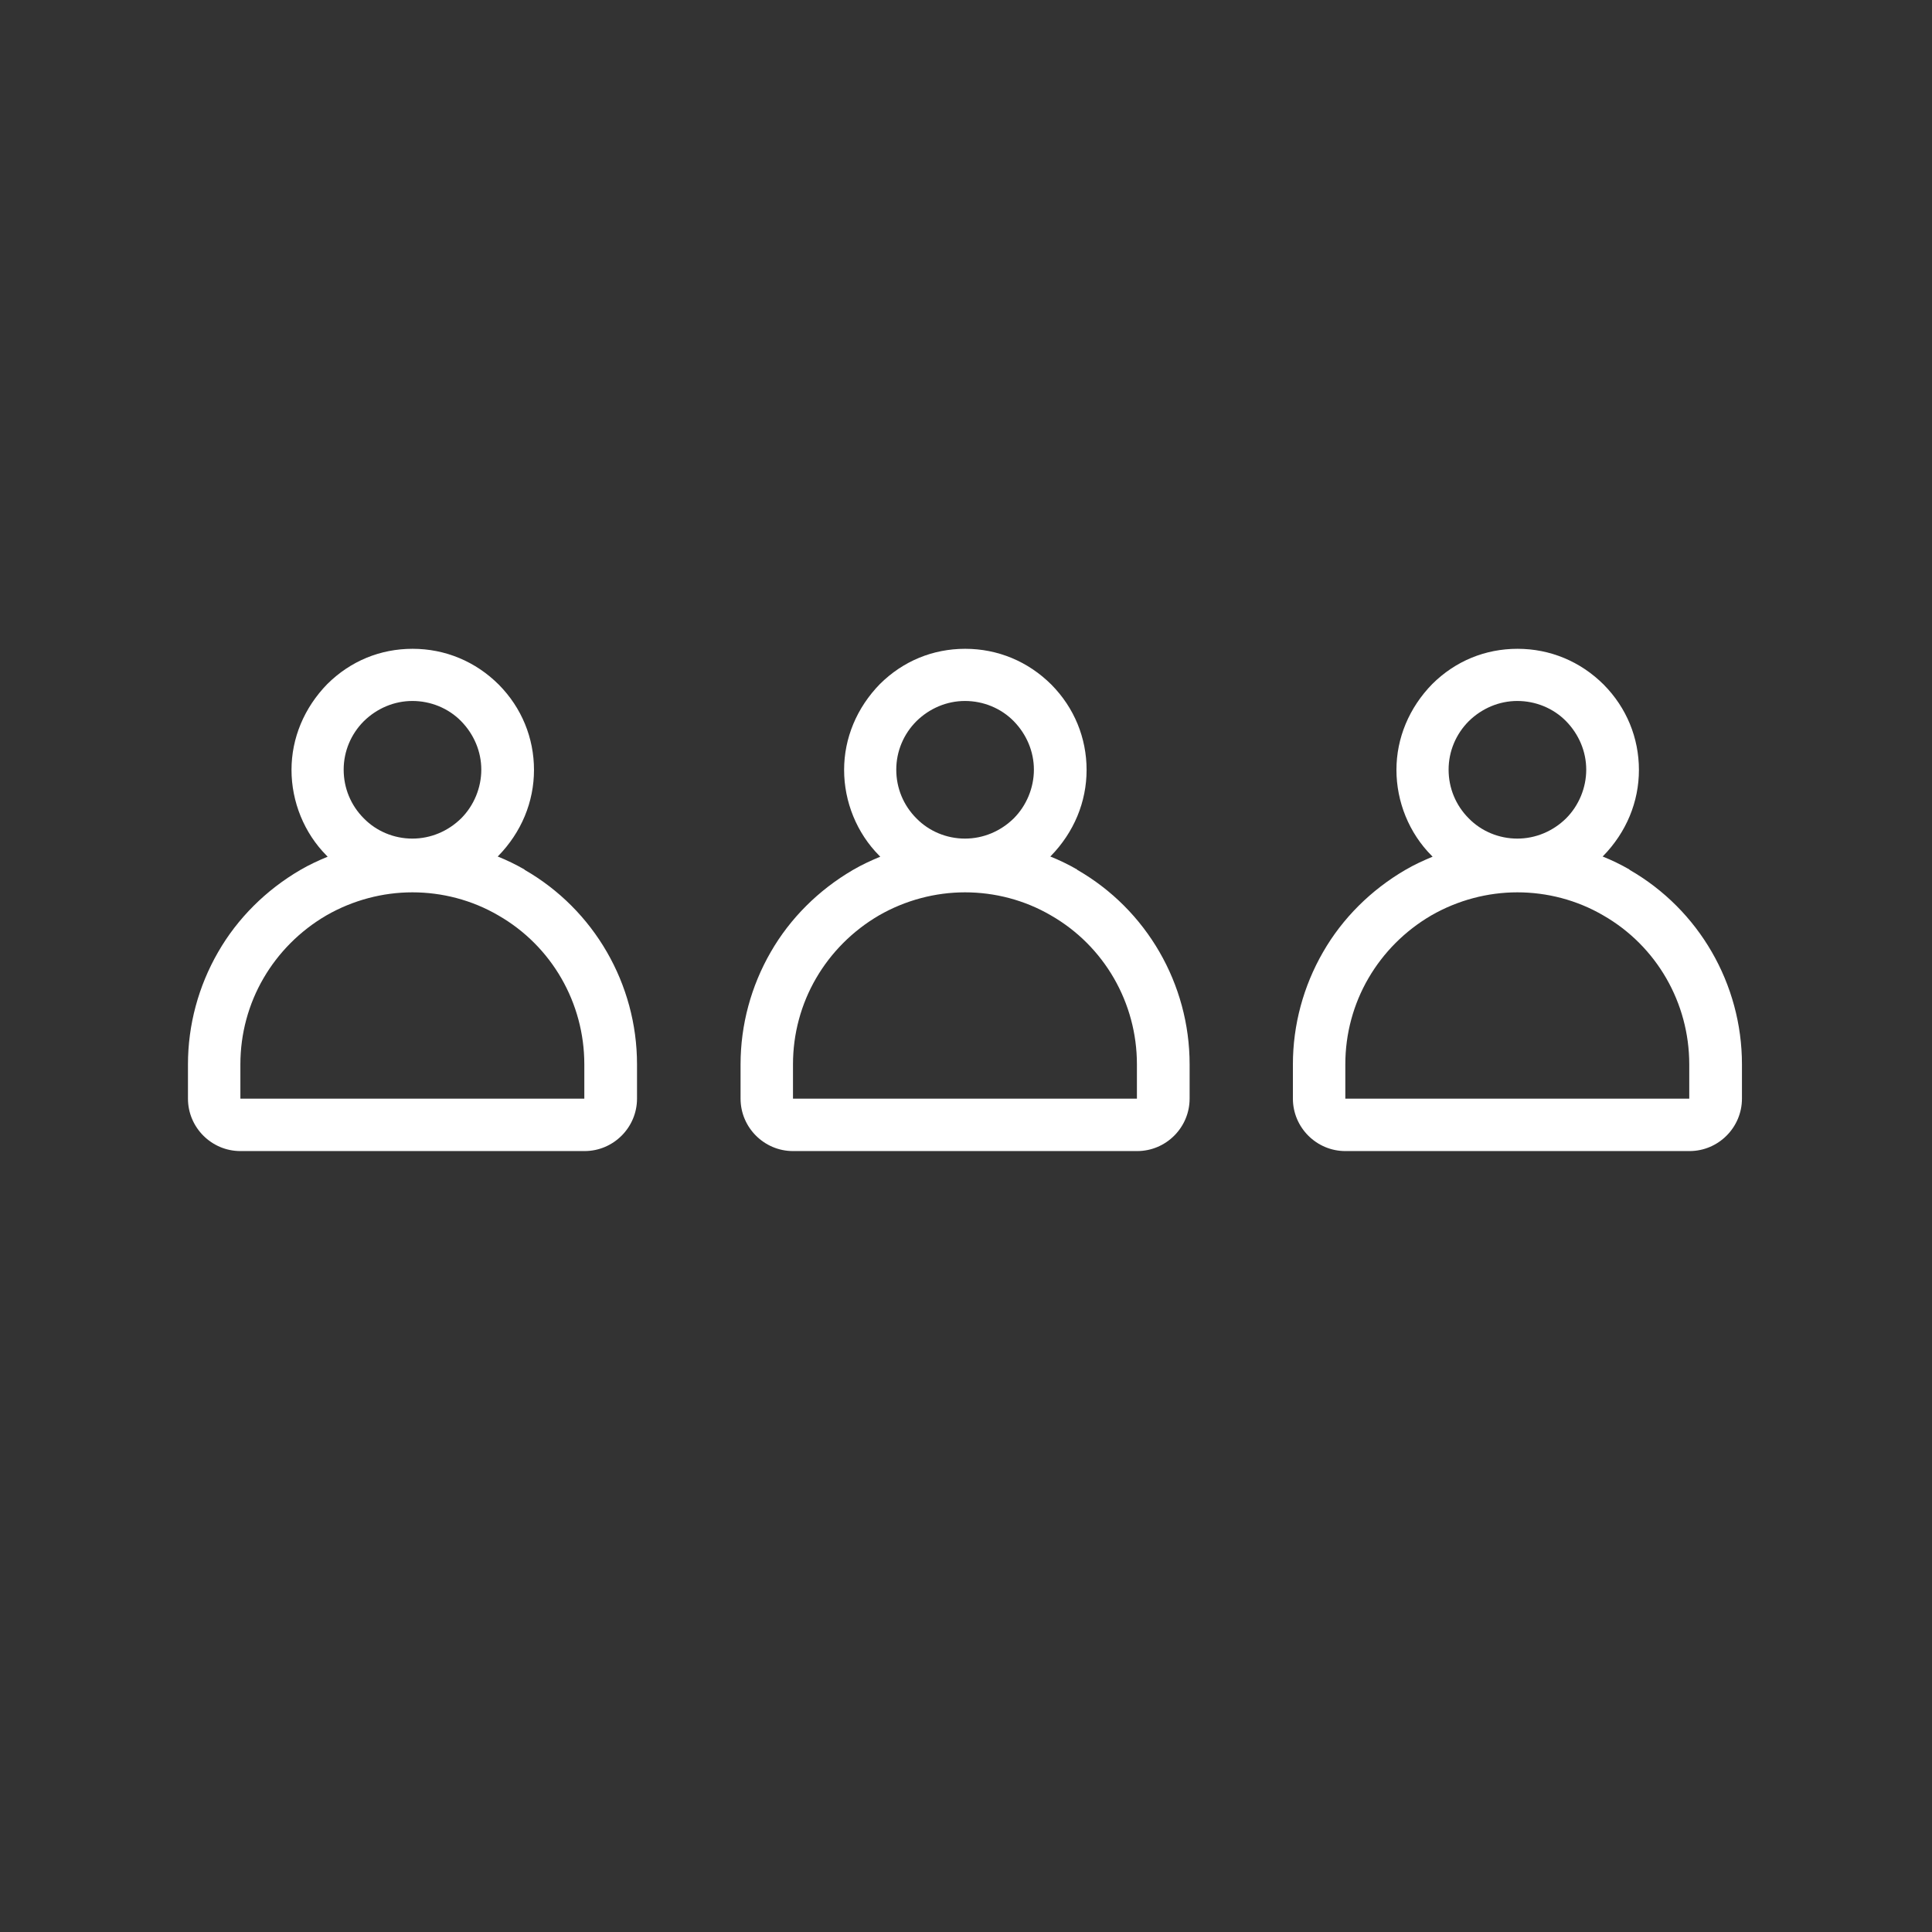 <?xml version="1.0" encoding="UTF-8"?>
<svg id="Capa_1" data-name="Capa 1" xmlns="http://www.w3.org/2000/svg" viewBox="0 0 73.7 73.7">
  <rect x="0" y="0" width="73.7" height="73.7" fill="#333333" stroke="none"/>
  <defs>
    <style>
      .cls-1 {
        fill: #fff;
      }
    </style>
  </defs>
  <path class="cls-1" d="m20.01,33.17c-.33-.19-.68-.36-1.03-.5,0,0,.01,0,.02-.01.89-.91,1.37-2.07,1.37-3.29s-.47-2.37-1.34-3.25c-.89-.89-2.05-1.37-3.29-1.37s-2.37.47-3.25,1.34c-.89.91-1.37,2.07-1.37,3.28s.48,2.41,1.35,3.28c0,0,.02.02.03.03-.36.15-.71.31-1.05.51-1.3.76-2.39,1.84-3.13,3.13-.75,1.3-1.15,2.78-1.15,4.28v1.31c0,1.1.9,2,2,2h13.13c1.1,0,2-.9,2-2v-1.31c0-3.06-1.64-5.9-4.29-7.42Zm-6.13-5.66c.5-.49,1.16-.77,1.85-.77s1.37.27,1.86.77c.49.5.77,1.16.77,1.85s-.28,1.37-.77,1.86c-.5.49-1.16.77-1.86.77s-1.37-.28-1.85-.77c-.5-.5-.77-1.16-.77-1.86s.28-1.36.77-1.85Zm8.42,14.4h-13.13v-1.31c0-1.17.31-2.3.88-3.28.57-.98,1.39-1.81,2.4-2.4,1.01-.58,2.15-.88,3.28-.88s2.27.29,3.28.88c2.04,1.17,3.28,3.34,3.28,5.68v1.31Z"/>
  <path class="cls-1" d="m41.09,33.17c-.33-.19-.68-.36-1.03-.5,0,0,.01,0,.02-.01.89-.91,1.37-2.07,1.37-3.29s-.47-2.37-1.34-3.25c-.89-.89-2.05-1.37-3.29-1.37s-2.37.47-3.25,1.34c-.89.91-1.37,2.07-1.37,3.28s.48,2.41,1.35,3.28c0,0,.02.02.03.03-.36.15-.71.31-1.05.51-1.3.76-2.39,1.84-3.13,3.13-.75,1.3-1.15,2.78-1.15,4.28v1.31c0,1.1.9,2,2,2h13.13c1.1,0,2-.9,2-2v-1.31c0-3.06-1.64-5.9-4.29-7.42Zm-6.13-5.66c.5-.49,1.16-.77,1.85-.77s1.37.27,1.86.77c.49.5.77,1.16.77,1.85s-.28,1.37-.77,1.86c-.5.49-1.16.77-1.86.77s-1.37-.28-1.85-.77c-.5-.5-.77-1.16-.77-1.86s.28-1.36.77-1.85Zm8.42,14.4h-13.13v-1.31c0-1.17.31-2.3.88-3.28.57-.98,1.39-1.81,2.4-2.4,1.01-.58,2.15-.88,3.28-.88s2.27.29,3.28.88c2.04,1.17,3.28,3.34,3.28,5.68v1.31Z"/>
  <path class="cls-1" d="m62.16,33.17c-.33-.19-.68-.36-1.03-.5,0,0,.01,0,.02-.01.89-.91,1.37-2.07,1.37-3.29s-.47-2.37-1.34-3.25c-.89-.89-2.05-1.37-3.29-1.37s-2.37.47-3.25,1.34c-.89.91-1.37,2.07-1.37,3.28s.48,2.41,1.35,3.28c0,0,.02.02.03.03-.36.15-.71.31-1.05.51-1.3.76-2.39,1.84-3.13,3.13-.75,1.3-1.15,2.78-1.15,4.28v1.31c0,1.1.9,2,2,2h13.13c1.1,0,2-.9,2-2v-1.31c0-3.06-1.64-5.9-4.29-7.42Zm-6.13-5.66c.5-.49,1.16-.77,1.85-.77s1.37.27,1.86.77c.49.5.77,1.16.77,1.85s-.28,1.37-.77,1.86c-.5.49-1.16.77-1.86.77s-1.37-.28-1.85-.77c-.5-.5-.77-1.16-.77-1.86s.28-1.36.77-1.85Zm8.42,14.4h-13.13v-1.31c0-1.17.31-2.3.88-3.28.57-.98,1.39-1.81,2.4-2.4,1.01-.58,2.15-.88,3.28-.88s2.27.29,3.28.88c2.04,1.17,3.28,3.34,3.28,5.68v1.31Z"/>
</svg>